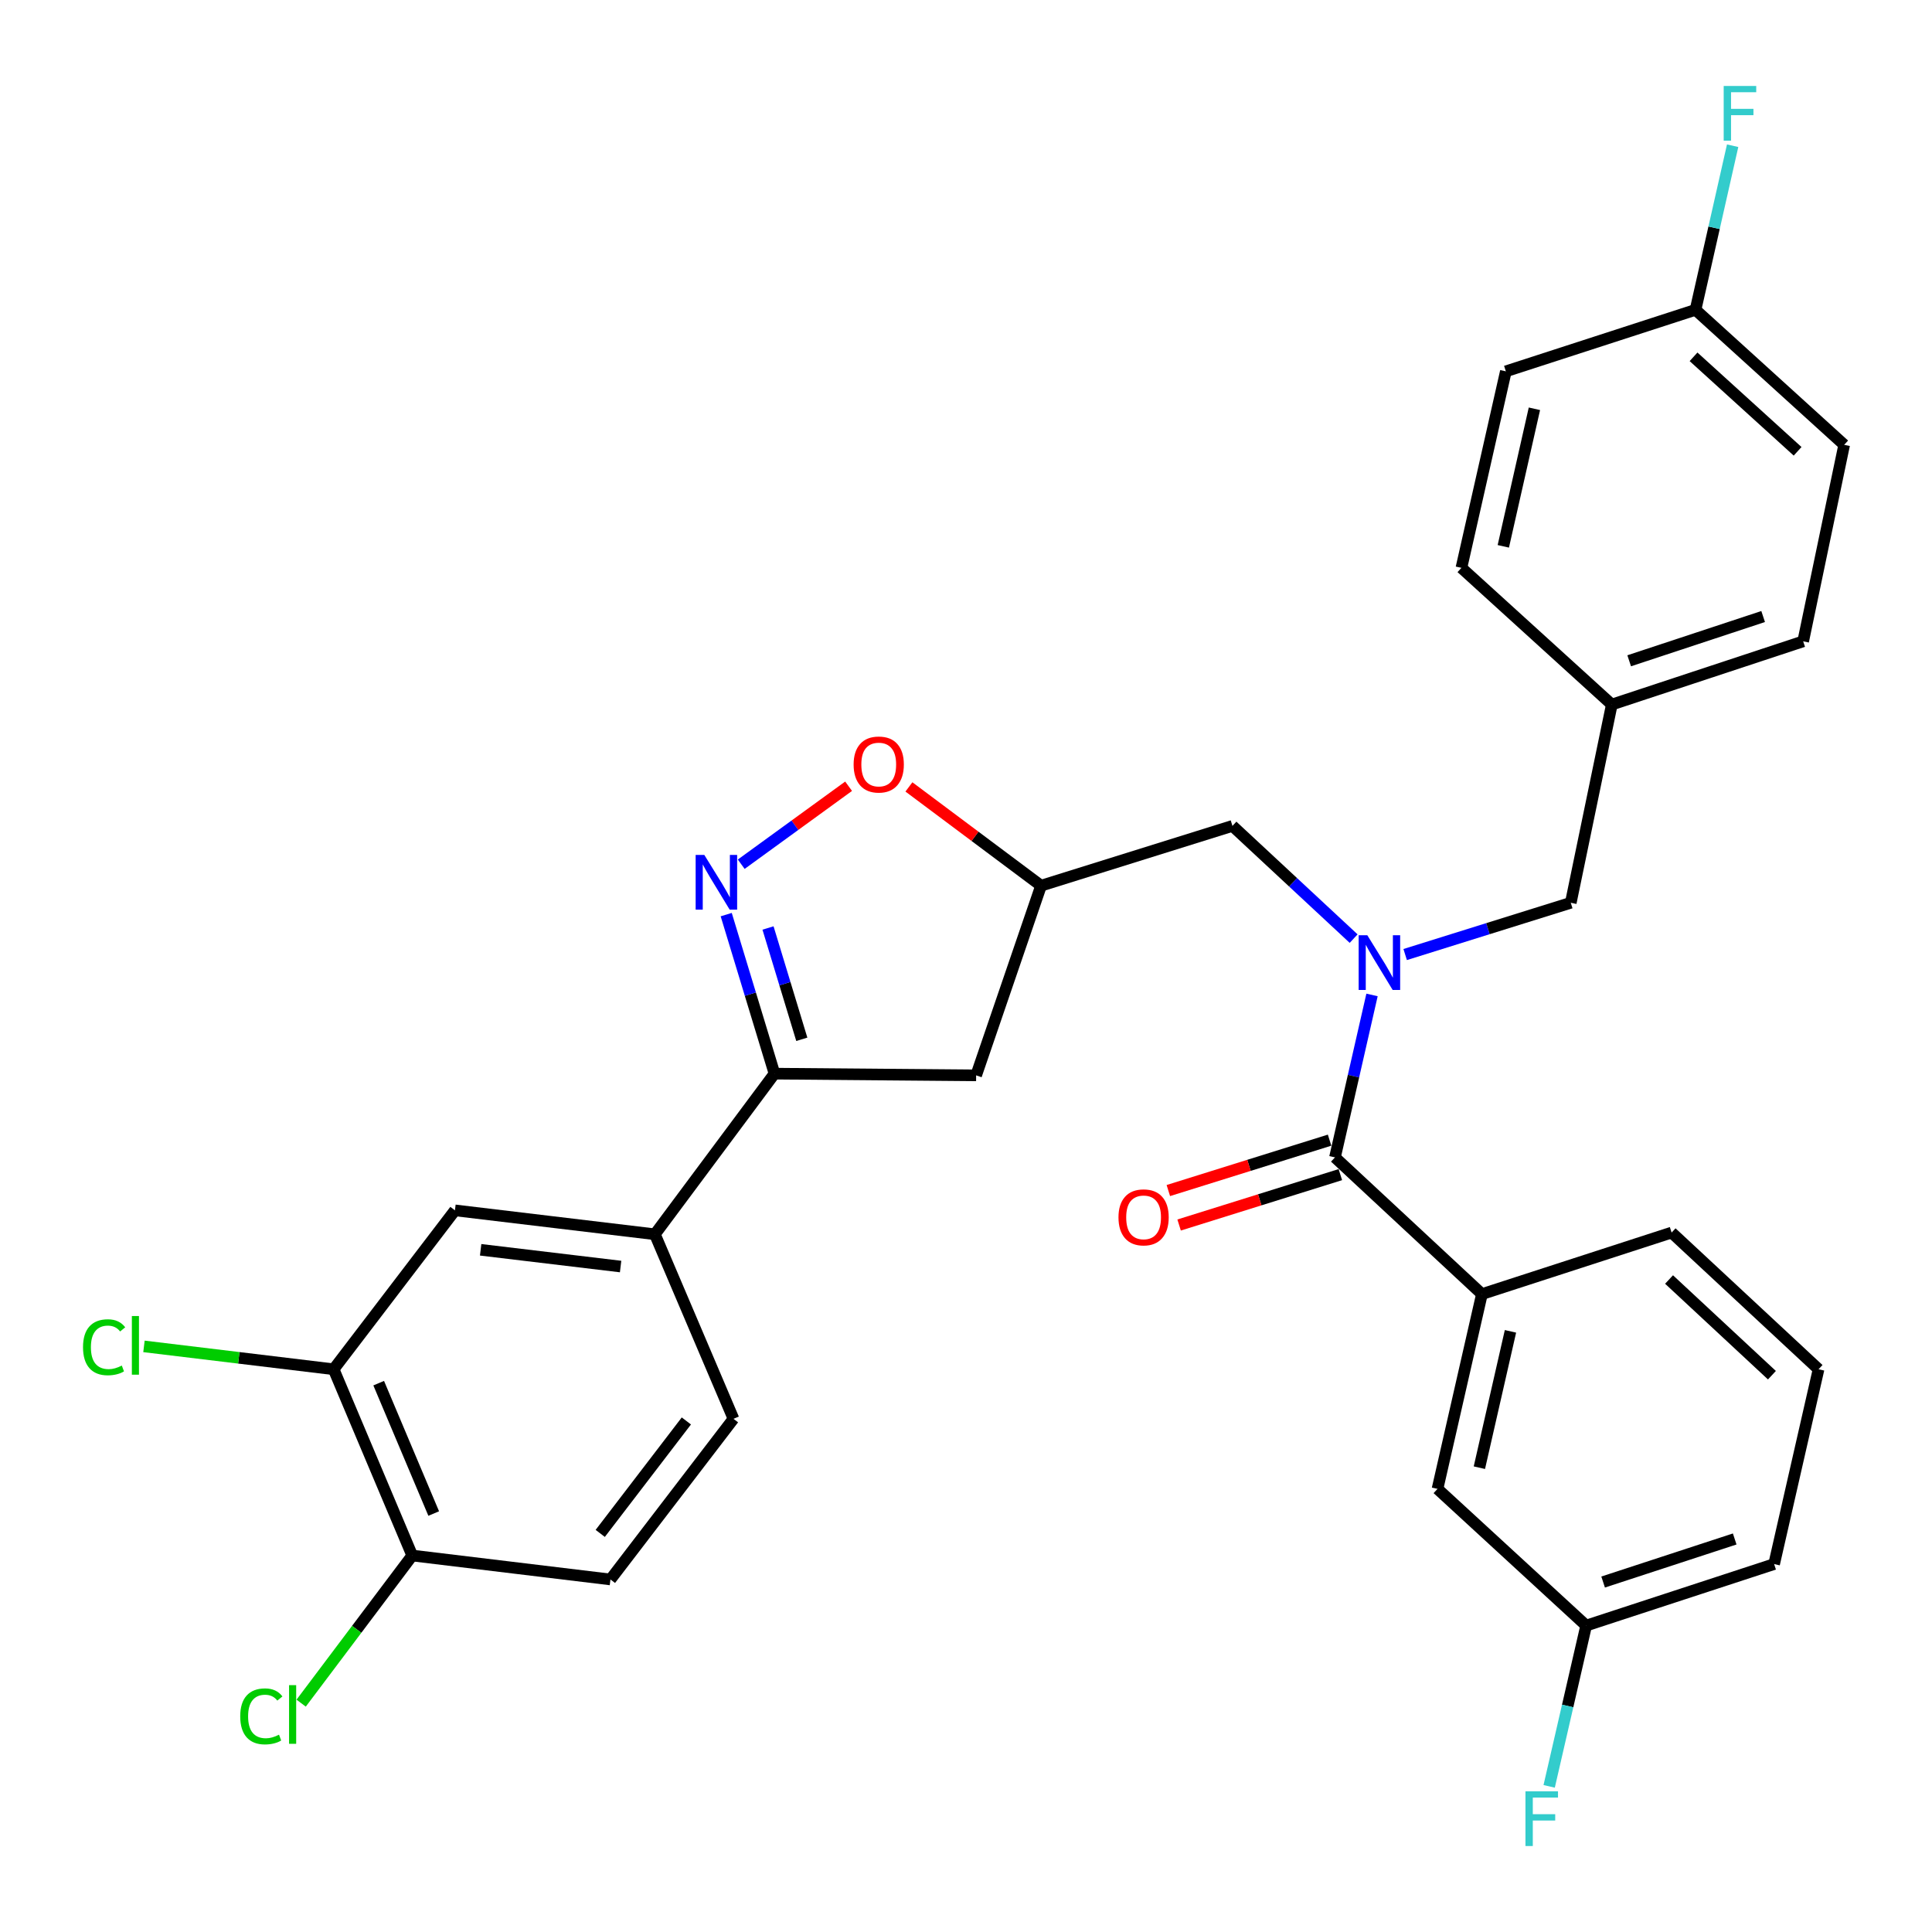 <?xml version='1.0' encoding='iso-8859-1'?>
<svg version='1.1' baseProfile='full'
              xmlns='http://www.w3.org/2000/svg'
                      xmlns:rdkit='http://www.rdkit.org/xml'
                      xmlns:xlink='http://www.w3.org/1999/xlink'
                  xml:space='preserve'
width='1000px' height='1000px' viewBox='0 0 1000 1000'>
<!-- END OF HEADER -->
<rect style='opacity:1.0;fill:#FFFFFF;stroke:none' width='1000' height='1000' x='0' y='0'> </rect>
<path class='bond-0' d='M 767.04,669.821 L 744.05,770.64' style='fill:none;fill-rule:evenodd;stroke:#000000;stroke-width:6px;stroke-linecap:butt;stroke-linejoin:miter;stroke-opacity:1' />
<path class='bond-0' d='M 781.815,689.1 L 765.722,759.673' style='fill:none;fill-rule:evenodd;stroke:#000000;stroke-width:6px;stroke-linecap:butt;stroke-linejoin:miter;stroke-opacity:1' />
<path class='bond-1' d='M 767.04,669.821 L 865.222,637.973' style='fill:none;fill-rule:evenodd;stroke:#000000;stroke-width:6px;stroke-linecap:butt;stroke-linejoin:miter;stroke-opacity:1' />
<path class='bond-2' d='M 767.04,669.821 L 690.977,599.064' style='fill:none;fill-rule:evenodd;stroke:#000000;stroke-width:6px;stroke-linecap:butt;stroke-linejoin:miter;stroke-opacity:1' />
<path class='bond-3' d='M 700.64,485.828 L 669.277,456.653' style='fill:none;fill-rule:evenodd;stroke:#0000FF;stroke-width:6px;stroke-linecap:butt;stroke-linejoin:miter;stroke-opacity:1' />
<path class='bond-3' d='M 669.277,456.653 L 637.914,427.478' style='fill:none;fill-rule:evenodd;stroke:#000000;stroke-width:6px;stroke-linecap:butt;stroke-linejoin:miter;stroke-opacity:1' />
<path class='bond-4' d='M 710.157,514.98 L 700.567,557.022' style='fill:none;fill-rule:evenodd;stroke:#0000FF;stroke-width:6px;stroke-linecap:butt;stroke-linejoin:miter;stroke-opacity:1' />
<path class='bond-4' d='M 700.567,557.022 L 690.977,599.064' style='fill:none;fill-rule:evenodd;stroke:#000000;stroke-width:6px;stroke-linecap:butt;stroke-linejoin:miter;stroke-opacity:1' />
<path class='bond-5' d='M 727.312,494.068 L 770.171,480.674' style='fill:none;fill-rule:evenodd;stroke:#0000FF;stroke-width:6px;stroke-linecap:butt;stroke-linejoin:miter;stroke-opacity:1' />
<path class='bond-5' d='M 770.171,480.674 L 813.031,467.28' style='fill:none;fill-rule:evenodd;stroke:#000000;stroke-width:6px;stroke-linecap:butt;stroke-linejoin:miter;stroke-opacity:1' />
<path class='bond-6' d='M 688.189,590.144 L 646.459,603.185' style='fill:none;fill-rule:evenodd;stroke:#000000;stroke-width:6px;stroke-linecap:butt;stroke-linejoin:miter;stroke-opacity:1' />
<path class='bond-6' d='M 646.459,603.185 L 604.73,616.226' style='fill:none;fill-rule:evenodd;stroke:#FF0000;stroke-width:6px;stroke-linecap:butt;stroke-linejoin:miter;stroke-opacity:1' />
<path class='bond-6' d='M 693.764,607.984 L 652.035,621.025' style='fill:none;fill-rule:evenodd;stroke:#000000;stroke-width:6px;stroke-linecap:butt;stroke-linejoin:miter;stroke-opacity:1' />
<path class='bond-6' d='M 652.035,621.025 L 610.305,634.066' style='fill:none;fill-rule:evenodd;stroke:#FF0000;stroke-width:6px;stroke-linecap:butt;stroke-linejoin:miter;stroke-opacity:1' />
<path class='bond-7' d='M 744.05,770.64 L 820.996,841.398' style='fill:none;fill-rule:evenodd;stroke:#000000;stroke-width:6px;stroke-linecap:butt;stroke-linejoin:miter;stroke-opacity:1' />
<path class='bond-8' d='M 820.996,841.398 L 811.42,883.009' style='fill:none;fill-rule:evenodd;stroke:#000000;stroke-width:6px;stroke-linecap:butt;stroke-linejoin:miter;stroke-opacity:1' />
<path class='bond-8' d='M 811.42,883.009 L 801.844,924.62' style='fill:none;fill-rule:evenodd;stroke:#33CCCC;stroke-width:6px;stroke-linecap:butt;stroke-linejoin:miter;stroke-opacity:1' />
<path class='bond-9' d='M 820.996,841.398 L 918.284,809.56' style='fill:none;fill-rule:evenodd;stroke:#000000;stroke-width:6px;stroke-linecap:butt;stroke-linejoin:miter;stroke-opacity:1' />
<path class='bond-9' d='M 829.776,818.858 L 897.878,796.571' style='fill:none;fill-rule:evenodd;stroke:#000000;stroke-width:6px;stroke-linecap:butt;stroke-linejoin:miter;stroke-opacity:1' />
<path class='bond-10' d='M 400.876,555.721 L 505.247,556.604' style='fill:none;fill-rule:evenodd;stroke:#000000;stroke-width:6px;stroke-linecap:butt;stroke-linejoin:miter;stroke-opacity:1' />
<path class='bond-11' d='M 400.876,555.721 L 388.382,514.563' style='fill:none;fill-rule:evenodd;stroke:#000000;stroke-width:6px;stroke-linecap:butt;stroke-linejoin:miter;stroke-opacity:1' />
<path class='bond-11' d='M 388.382,514.563 L 375.888,473.405' style='fill:none;fill-rule:evenodd;stroke:#0000FF;stroke-width:6px;stroke-linecap:butt;stroke-linejoin:miter;stroke-opacity:1' />
<path class='bond-11' d='M 415.014,537.944 L 406.268,509.134' style='fill:none;fill-rule:evenodd;stroke:#000000;stroke-width:6px;stroke-linecap:butt;stroke-linejoin:miter;stroke-opacity:1' />
<path class='bond-11' d='M 406.268,509.134 L 397.522,480.323' style='fill:none;fill-rule:evenodd;stroke:#0000FF;stroke-width:6px;stroke-linecap:butt;stroke-linejoin:miter;stroke-opacity:1' />
<path class='bond-12' d='M 400.876,555.721 L 338.967,638.856' style='fill:none;fill-rule:evenodd;stroke:#000000;stroke-width:6px;stroke-linecap:butt;stroke-linejoin:miter;stroke-opacity:1' />
<path class='bond-13' d='M 505.247,556.604 L 538.85,458.433' style='fill:none;fill-rule:evenodd;stroke:#000000;stroke-width:6px;stroke-linecap:butt;stroke-linejoin:miter;stroke-opacity:1' />
<path class='bond-14' d='M 538.85,458.433 L 504.652,432.87' style='fill:none;fill-rule:evenodd;stroke:#000000;stroke-width:6px;stroke-linecap:butt;stroke-linejoin:miter;stroke-opacity:1' />
<path class='bond-14' d='M 504.652,432.87 L 470.455,407.307' style='fill:none;fill-rule:evenodd;stroke:#FF0000;stroke-width:6px;stroke-linecap:butt;stroke-linejoin:miter;stroke-opacity:1' />
<path class='bond-15' d='M 538.85,458.433 L 637.914,427.478' style='fill:none;fill-rule:evenodd;stroke:#000000;stroke-width:6px;stroke-linecap:butt;stroke-linejoin:miter;stroke-opacity:1' />
<path class='bond-16' d='M 439.236,406.957 L 411.447,427.139' style='fill:none;fill-rule:evenodd;stroke:#FF0000;stroke-width:6px;stroke-linecap:butt;stroke-linejoin:miter;stroke-opacity:1' />
<path class='bond-16' d='M 411.447,427.139 L 383.659,447.321' style='fill:none;fill-rule:evenodd;stroke:#0000FF;stroke-width:6px;stroke-linecap:butt;stroke-linejoin:miter;stroke-opacity:1' />
<path class='bond-17' d='M 877.599,160.368 L 887.204,117.895' style='fill:none;fill-rule:evenodd;stroke:#000000;stroke-width:6px;stroke-linecap:butt;stroke-linejoin:miter;stroke-opacity:1' />
<path class='bond-17' d='M 887.204,117.895 L 896.809,75.423' style='fill:none;fill-rule:evenodd;stroke:#33CCCC;stroke-width:6px;stroke-linecap:butt;stroke-linejoin:miter;stroke-opacity:1' />
<path class='bond-18' d='M 877.599,160.368 L 954.545,230.242' style='fill:none;fill-rule:evenodd;stroke:#000000;stroke-width:6px;stroke-linecap:butt;stroke-linejoin:miter;stroke-opacity:1' />
<path class='bond-18' d='M 876.576,184.686 L 930.438,233.598' style='fill:none;fill-rule:evenodd;stroke:#000000;stroke-width:6px;stroke-linecap:butt;stroke-linejoin:miter;stroke-opacity:1' />
<path class='bond-19' d='M 877.599,160.368 L 779.428,192.205' style='fill:none;fill-rule:evenodd;stroke:#000000;stroke-width:6px;stroke-linecap:butt;stroke-linejoin:miter;stroke-opacity:1' />
<path class='bond-20' d='M 834.267,364.675 L 756.428,293.917' style='fill:none;fill-rule:evenodd;stroke:#000000;stroke-width:6px;stroke-linecap:butt;stroke-linejoin:miter;stroke-opacity:1' />
<path class='bond-21' d='M 834.267,364.675 L 813.031,467.28' style='fill:none;fill-rule:evenodd;stroke:#000000;stroke-width:6px;stroke-linecap:butt;stroke-linejoin:miter;stroke-opacity:1' />
<path class='bond-22' d='M 834.267,364.675 L 933.32,331.954' style='fill:none;fill-rule:evenodd;stroke:#000000;stroke-width:6px;stroke-linecap:butt;stroke-linejoin:miter;stroke-opacity:1' />
<path class='bond-22' d='M 843.262,342.018 L 912.6,319.114' style='fill:none;fill-rule:evenodd;stroke:#000000;stroke-width:6px;stroke-linecap:butt;stroke-linejoin:miter;stroke-opacity:1' />
<path class='bond-23' d='M 172.686,708.73 L 213.371,805.136' style='fill:none;fill-rule:evenodd;stroke:#000000;stroke-width:6px;stroke-linecap:butt;stroke-linejoin:miter;stroke-opacity:1' />
<path class='bond-23' d='M 196.01,715.924 L 224.489,783.408' style='fill:none;fill-rule:evenodd;stroke:#000000;stroke-width:6px;stroke-linecap:butt;stroke-linejoin:miter;stroke-opacity:1' />
<path class='bond-24' d='M 172.686,708.73 L 235.479,626.478' style='fill:none;fill-rule:evenodd;stroke:#000000;stroke-width:6px;stroke-linecap:butt;stroke-linejoin:miter;stroke-opacity:1' />
<path class='bond-25' d='M 172.686,708.73 L 123.601,702.808' style='fill:none;fill-rule:evenodd;stroke:#000000;stroke-width:6px;stroke-linecap:butt;stroke-linejoin:miter;stroke-opacity:1' />
<path class='bond-25' d='M 123.601,702.808 L 74.515,696.886' style='fill:none;fill-rule:evenodd;stroke:#00CC00;stroke-width:6px;stroke-linecap:butt;stroke-linejoin:miter;stroke-opacity:1' />
<path class='bond-26' d='M 213.371,805.136 L 315.966,817.525' style='fill:none;fill-rule:evenodd;stroke:#000000;stroke-width:6px;stroke-linecap:butt;stroke-linejoin:miter;stroke-opacity:1' />
<path class='bond-27' d='M 213.371,805.136 L 184.623,843.34' style='fill:none;fill-rule:evenodd;stroke:#000000;stroke-width:6px;stroke-linecap:butt;stroke-linejoin:miter;stroke-opacity:1' />
<path class='bond-27' d='M 184.623,843.34 L 155.875,881.543' style='fill:none;fill-rule:evenodd;stroke:#00CC00;stroke-width:6px;stroke-linecap:butt;stroke-linejoin:miter;stroke-opacity:1' />
<path class='bond-28' d='M 235.479,626.478 L 338.967,638.856' style='fill:none;fill-rule:evenodd;stroke:#000000;stroke-width:6px;stroke-linecap:butt;stroke-linejoin:miter;stroke-opacity:1' />
<path class='bond-28' d='M 248.782,646.894 L 321.224,655.558' style='fill:none;fill-rule:evenodd;stroke:#000000;stroke-width:6px;stroke-linecap:butt;stroke-linejoin:miter;stroke-opacity:1' />
<path class='bond-29' d='M 315.966,817.525 L 379.651,734.379' style='fill:none;fill-rule:evenodd;stroke:#000000;stroke-width:6px;stroke-linecap:butt;stroke-linejoin:miter;stroke-opacity:1' />
<path class='bond-29' d='M 310.68,793.687 L 355.26,735.485' style='fill:none;fill-rule:evenodd;stroke:#000000;stroke-width:6px;stroke-linecap:butt;stroke-linejoin:miter;stroke-opacity:1' />
<path class='bond-30' d='M 338.967,638.856 L 379.651,734.379' style='fill:none;fill-rule:evenodd;stroke:#000000;stroke-width:6px;stroke-linecap:butt;stroke-linejoin:miter;stroke-opacity:1' />
<path class='bond-31' d='M 954.545,230.242 L 933.32,331.954' style='fill:none;fill-rule:evenodd;stroke:#000000;stroke-width:6px;stroke-linecap:butt;stroke-linejoin:miter;stroke-opacity:1' />
<path class='bond-32' d='M 779.428,192.205 L 756.428,293.917' style='fill:none;fill-rule:evenodd;stroke:#000000;stroke-width:6px;stroke-linecap:butt;stroke-linejoin:miter;stroke-opacity:1' />
<path class='bond-32' d='M 794.209,211.585 L 778.109,282.783' style='fill:none;fill-rule:evenodd;stroke:#000000;stroke-width:6px;stroke-linecap:butt;stroke-linejoin:miter;stroke-opacity:1' />
<path class='bond-33' d='M 865.222,637.973 L 941.285,708.73' style='fill:none;fill-rule:evenodd;stroke:#000000;stroke-width:6px;stroke-linecap:butt;stroke-linejoin:miter;stroke-opacity:1' />
<path class='bond-33' d='M 863.9,662.272 L 917.145,711.802' style='fill:none;fill-rule:evenodd;stroke:#000000;stroke-width:6px;stroke-linecap:butt;stroke-linejoin:miter;stroke-opacity:1' />
<path class='bond-34' d='M 941.285,708.73 L 918.284,809.56' style='fill:none;fill-rule:evenodd;stroke:#000000;stroke-width:6px;stroke-linecap:butt;stroke-linejoin:miter;stroke-opacity:1' />
<path  class='atom-1' d='M 707.717 484.075
L 716.997 499.075
Q 717.917 500.555, 719.397 503.235
Q 720.877 505.915, 720.957 506.075
L 720.957 484.075
L 724.717 484.075
L 724.717 512.395
L 720.837 512.395
L 710.877 495.995
Q 709.717 494.075, 708.477 491.875
Q 707.277 489.675, 706.917 488.995
L 706.917 512.395
L 703.237 512.395
L 703.237 484.075
L 707.717 484.075
' fill='#0000FF'/>
<path  class='atom-3' d='M 578.923 630.099
Q 578.923 623.299, 582.283 619.499
Q 585.643 615.699, 591.923 615.699
Q 598.203 615.699, 601.563 619.499
Q 604.923 623.299, 604.923 630.099
Q 604.923 636.979, 601.523 640.899
Q 598.123 644.779, 591.923 644.779
Q 585.683 644.779, 582.283 640.899
Q 578.923 637.019, 578.923 630.099
M 591.923 641.579
Q 596.243 641.579, 598.563 638.699
Q 600.923 635.779, 600.923 630.099
Q 600.923 624.539, 598.563 621.739
Q 596.243 618.899, 591.923 618.899
Q 587.603 618.899, 585.243 621.699
Q 582.923 624.499, 582.923 630.099
Q 582.923 635.819, 585.243 638.699
Q 587.603 641.579, 591.923 641.579
' fill='#FF0000'/>
<path  class='atom-9' d='M 441.832 395.71
Q 441.832 388.91, 445.192 385.11
Q 448.552 381.31, 454.832 381.31
Q 461.112 381.31, 464.472 385.11
Q 467.832 388.91, 467.832 395.71
Q 467.832 402.59, 464.432 406.51
Q 461.032 410.39, 454.832 410.39
Q 448.592 410.39, 445.192 406.51
Q 441.832 402.63, 441.832 395.71
M 454.832 407.19
Q 459.152 407.19, 461.472 404.31
Q 463.832 401.39, 463.832 395.71
Q 463.832 390.15, 461.472 387.35
Q 459.152 384.51, 454.832 384.51
Q 450.512 384.51, 448.152 387.31
Q 445.832 390.11, 445.832 395.71
Q 445.832 401.43, 448.152 404.31
Q 450.512 407.19, 454.832 407.19
' fill='#FF0000'/>
<path  class='atom-10' d='M 364.544 442.497
L 373.824 457.497
Q 374.744 458.977, 376.224 461.657
Q 377.704 464.337, 377.784 464.497
L 377.784 442.497
L 381.544 442.497
L 381.544 470.817
L 377.664 470.817
L 367.704 454.417
Q 366.544 452.497, 365.304 450.297
Q 364.104 448.097, 363.744 447.417
L 363.744 470.817
L 360.064 470.817
L 360.064 442.497
L 364.544 442.497
' fill='#0000FF'/>
<path  class='atom-19' d='M 42.971 697.333
Q 42.971 690.293, 46.251 686.613
Q 49.571 682.893, 55.851 682.893
Q 61.691 682.893, 64.811 687.013
L 62.171 689.173
Q 59.891 686.173, 55.851 686.173
Q 51.571 686.173, 49.291 689.053
Q 47.051 691.893, 47.051 697.333
Q 47.051 702.933, 49.371 705.813
Q 51.731 708.693, 56.291 708.693
Q 59.411 708.693, 63.051 706.813
L 64.171 709.813
Q 62.691 710.773, 60.451 711.333
Q 58.211 711.893, 55.731 711.893
Q 49.571 711.893, 46.251 708.133
Q 42.971 704.373, 42.971 697.333
' fill='#00CC00'/>
<path  class='atom-19' d='M 68.251 681.173
L 71.931 681.173
L 71.931 711.533
L 68.251 711.533
L 68.251 681.173
' fill='#00CC00'/>
<path  class='atom-20' d='M 124.341 888.389
Q 124.341 881.349, 127.621 877.669
Q 130.941 873.949, 137.221 873.949
Q 143.061 873.949, 146.181 878.069
L 143.541 880.229
Q 141.261 877.229, 137.221 877.229
Q 132.941 877.229, 130.661 880.109
Q 128.421 882.949, 128.421 888.389
Q 128.421 893.989, 130.741 896.869
Q 133.101 899.749, 137.661 899.749
Q 140.781 899.749, 144.421 897.869
L 145.541 900.869
Q 144.061 901.829, 141.821 902.389
Q 139.581 902.949, 137.101 902.949
Q 130.941 902.949, 127.621 899.189
Q 124.341 895.429, 124.341 888.389
' fill='#00CC00'/>
<path  class='atom-20' d='M 149.621 872.229
L 153.301 872.229
L 153.301 902.589
L 149.621 902.589
L 149.621 872.229
' fill='#00CC00'/>
<path  class='atom-22' d='M 892.18 44.496
L 909.02 44.496
L 909.02 47.736
L 895.98 47.736
L 895.98 56.336
L 907.58 56.336
L 907.58 59.616
L 895.98 59.616
L 895.98 72.816
L 892.18 72.816
L 892.18 44.496
' fill='#33CCCC'/>
<path  class='atom-28' d='M 789.575 927.184
L 806.415 927.184
L 806.415 930.424
L 793.375 930.424
L 793.375 939.024
L 804.975 939.024
L 804.975 942.304
L 793.375 942.304
L 793.375 955.504
L 789.575 955.504
L 789.575 927.184
' fill='#33CCCC'/>
</svg>
